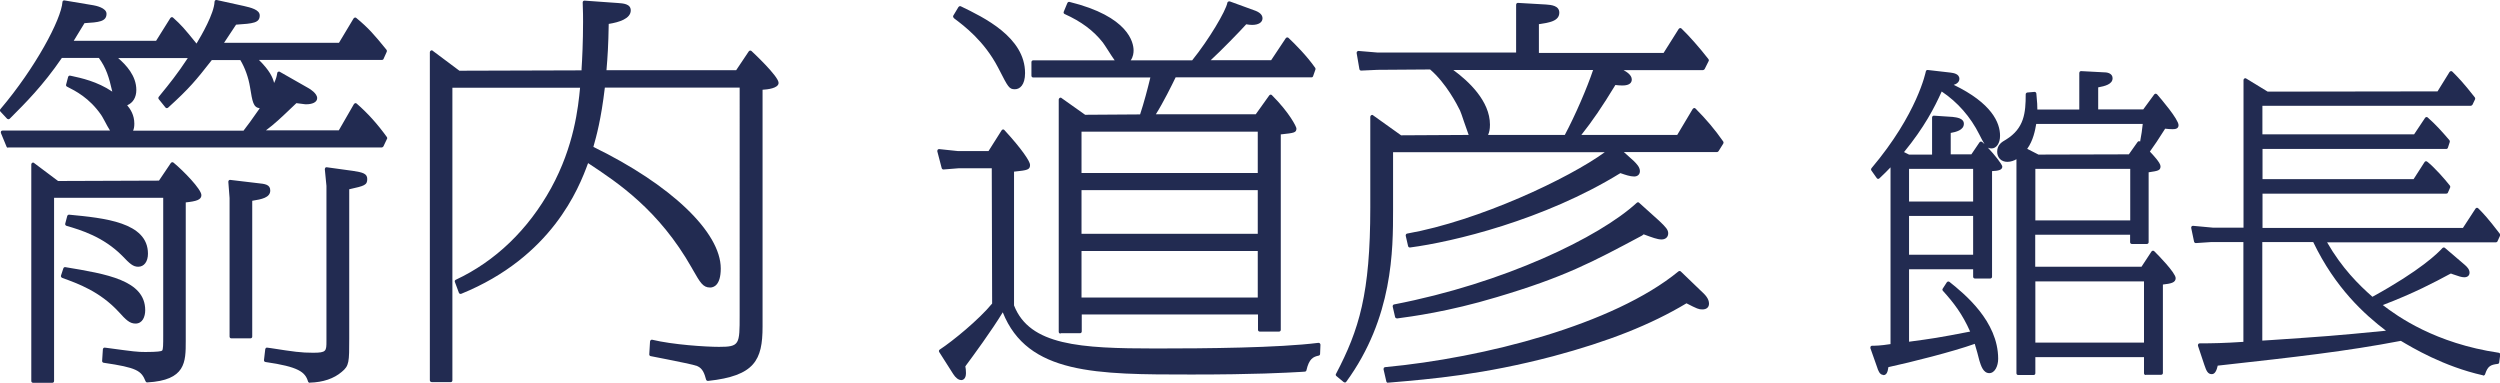 <?xml version="1.0" encoding="UTF-8"?><svg id="_レイヤー_2" xmlns="http://www.w3.org/2000/svg" viewBox="0 0 199.72 30.58"><defs><style>.cls-1{fill:#222b51;}</style></defs><g id="_レイヤー_1-2"><path class="cls-1" d="m24.75,30.58c-.06,0-.12-.04-.14-.1-.23-.77-.77-1.18-3.4-1.56-.08-.01-.13-.08-.12-.16l.1-.86s.02-.07.05-.1c.02-.02.06-.03.09-.03,0,0,.3.04.3.04,1.86.29,2.42.37,3.38.37,1.07,0,1.07-.13,1.07-.95v-12.38l-.13-1.33s.01-.09.04-.12c.03-.03.06-.04.1-.04,0,0,2.1.29,2.1.29.8.12,1.15.22,1.15.65,0,.49-.22.55-1.44.82v11.92c0,1.89,0,2.18-.6,2.67-.62.53-1.48.83-2.55.86h0Zm-22.11,0c-.08,0-.14-.06-.14-.14V13.13c0-.05.03-.1.08-.13.02,0,.04-.01.06-.01.03,0,.06,0,.08.03l1.92,1.44,8.06-.03.95-1.41s.06-.06.1-.06c0,0,.01,0,.02,0,.03,0,.06.01.09.03.79.65,2.23,2.13,2.23,2.6,0,.37-.4.49-1.25.58v11.07c0,1.69,0,3.14-3.08,3.31h0c-.06,0-.11-.04-.13-.09-.34-.85-.69-1.09-3.35-1.48-.07-.01-.13-.08-.12-.15l.06-.93s.02-.08.05-.1c.03-.02.06-.03.09-.03,0,0,.17.02.17.02,2.21.3,2.45.33,3.09.33.99,0,1.27-.06,1.33-.11.09-.09.09-.49.09-1.22v-10.99H4.32v14.64c0,.08-.06.14-.14.14h-1.54Zm15.84-3.55c-.08,0-.14-.06-.14-.14v-11.07l-.1-1.3s.01-.08.04-.11c.03-.03.06-.04.1-.04,0,0,2.19.26,2.19.26.61.06,1.02.11,1.02.59,0,.57-.69.7-1.44.82v10.85c0,.08-.06.14-.14.14h-1.54Zm-7.65-1.18c-.48,0-.78-.31-1.35-.94-1.51-1.63-3.24-2.25-4.51-2.71-.07-.03-.12-.11-.1-.18l.19-.58c.02-.06.07-.1.13-.1,0,0,.02,0,.02,0,3.31.55,6.39,1.05,6.39,3.44,0,.52-.21,1.07-.78,1.07Zm.22-4.54c-.42,0-.67-.23-1.29-.88-1.52-1.52-3.29-2.05-4.45-2.39-.07-.02-.12-.1-.1-.17l.16-.61c.02-.06.07-.11.14-.11,0,0,0,0,.01,0,2.81.27,6.3.6,6.3,3.12,0,.63-.31,1.04-.78,1.04ZM.65,11.8c-.06,0-.11-.03-.13-.09l-.45-1.09s-.01-.09.01-.13c.03-.04.07-.06.12-.06h8.59c-.12-.19-.28-.47-.45-.8-.12-.21-.21-.39-.26-.45-.95-1.37-2.06-1.92-2.73-2.26-.06-.03-.09-.1-.07-.16l.16-.61c.02-.06.07-.11.14-.11,0,0,.15.03.15.03.73.16,2.03.43,3.24,1.25-.27-1.18-.48-1.87-1.07-2.69h-2.96c-1.5,2.2-2.97,3.66-4.05,4.74l-.12.12s-.06.04-.1.04h0s-.07-.02-.1-.04l-.54-.58c-.05-.05-.05-.13,0-.19C2.83,5.42,4.89,1.56,4.99.16c0-.04.02-.08.05-.1.03-.02.06-.03.09-.03,0,0,2.33.39,2.33.39.17.03,1.05.2,1.05.68,0,.63-.62.68-1.76.75-.21.33-.32.53-.47.77l-.39.64h6.58l1.14-1.82s.06-.06.1-.07c0,0,.01,0,.02,0,.04,0,.07.01.1.04.68.62.84.8,1.87,2.07.39-.64,1.41-2.41,1.44-3.34,0-.04.02-.08.05-.11.02-.02.06-.03.09-.03.01,0,.02,0,.03,0l2.18.48c.52.12,1.26.29,1.26.75,0,.6-.51.65-1.89.74l-.49.74c-.17.27-.31.48-.47.71h9.18l1.17-1.95s.06-.06.1-.07c0,0,.02,0,.02,0,.03,0,.07.01.09.03,1,.83,1.41,1.31,2.42,2.55.03.04.04.1.02.15l-.26.58c-.02.05-.07.08-.13.08h-9.82c.84.83,1.1,1.38,1.21,1.84.16-.34.2-.5.25-.79,0-.05.04-.09.08-.11.02,0,.04-.01.06-.01.02,0,.05,0,.07.02l2.3,1.31c.11.06.68.41.68.79,0,.36-.46.49-.85.49-.08,0-.14,0-.26-.02-.11-.02-.27-.04-.55-.07l-.19.18c-1.1,1.05-1.53,1.46-2.24,1.99h5.82l1.21-2.1s.06-.06.1-.07c0,0,.02,0,.02,0,.03,0,.07.01.09.03.88.76,1.67,1.64,2.42,2.68.03.04.04.1.01.14l-.29.61s-.07.08-.13.08H.65Zm18.81-1.37c.32-.42.65-.85,1.29-1.78-.52-.08-.58-.49-.78-1.71-.12-.74-.4-1.53-.77-2.14h-2.28c-1.27,1.62-1.77,2.24-3.49,3.8-.03.02-.06.04-.1.04,0,0,0,0-.01,0-.04,0-.07-.02-.1-.05l-.54-.67c-.04-.05-.04-.13,0-.18l.2-.25c.59-.72,1.31-1.61,2.12-2.85h-5.56c.62.54,1.45,1.4,1.45,2.55,0,.59-.27,1.03-.73,1.22.25.3.57.77.57,1.47,0,.26-.04.43-.1.56h8.85Z"/><path class="cls-1" d="m34.48,30.52c-.08,0-.14-.06-.14-.14V4.17c0-.05.03-.1.08-.13.02-.01.04-.02.06-.02.03,0,.06,0,.08.03l2.14,1.6,9.76-.03v-.12c.05-.75.12-2.16.12-3.77,0-.38,0-.7-.03-1.53,0-.04.01-.08.04-.11.03-.03.06-.04.1-.04,0,0,2.67.19,2.67.19.41.03,1.03.06,1.03.59,0,.66-.93.95-1.76,1.08-.03,1.76-.09,2.62-.18,3.7h10.36l1.01-1.51s.06-.06.1-.06c0,0,.01,0,.02,0,.04,0,.07.01.1.04.02.02,2.16,2,2.16,2.54,0,.44-.92.53-1.28.55v18.93c0,2.67-.63,3.93-4.35,4.33,0,0-.01,0-.02,0-.06,0-.12-.04-.14-.1-.13-.47-.26-.9-.72-1.09-.27-.11-1.5-.35-2.59-.57l-1.12-.22c-.07-.01-.12-.08-.11-.15l.06-1.02s.02-.08.06-.11c.02-.02.05-.03.08-.03.01,0,.02,0,.03,0,1.65.4,4.29.57,5.34.57,1.65,0,1.65-.19,1.65-2.51V7h-10.77c-.3,2.55-.68,3.9-.91,4.71v.03c6.18,3.01,10.17,6.81,10.17,9.71,0,1.37-.59,1.52-.85,1.52-.57,0-.79-.39-1.38-1.42l-.09-.16c-2.62-4.61-5.88-6.78-8.28-8.36-.74,2.04-2.91,7.5-10.13,10.44-.02,0-.04.01-.05.01-.02,0-.04,0-.06-.01-.04-.02-.06-.04-.08-.08l-.32-.86c-.03-.07,0-.15.07-.18,3.15-1.47,5.79-4,7.62-7.33,1.84-3.36,2.16-6.44,2.31-8.01h-10.2v23.38c0,.08-.06.14-.14.14h-1.54Z"/><path class="cls-1" d="m76.78,30.36c-.21,0-.44-.18-.63-.48l-1.12-1.76c-.04-.07-.02-.15.04-.19,1.04-.68,3.13-2.39,4.19-3.68l-.03-10.81h-2.61s-1.24.1-1.25.1c-.06,0-.12-.04-.14-.11l-.35-1.34s0-.09.03-.13c.03-.03.07-.05.11-.05,0,0,1.52.16,1.52.16h2.43s1.05-1.66,1.05-1.66c.02-.04.06-.06.11-.07,0,0,0,0,.01,0,.04,0,.08.02.1.05,1.41,1.53,2.05,2.51,2.05,2.78,0,.4-.22.43-1.25.54h-.03v10.69c1.25,3.2,5.29,3.44,11.31,3.44,4.05,0,9.8-.05,13-.45,0,0,.01,0,.02,0,.04,0,.07.01.1.04.03.03.05.07.05.11l-.03.74c0,.06-.05.12-.11.13-.43.09-.77.24-.98,1.17-.01.06-.07.11-.13.11l-.28.02c-1.27.07-3.63.21-8.78.21-7.58,0-13.09,0-15.07-4.97-.89,1.47-2.4,3.52-2.92,4.22l-.07.1c.03.13.05.33.05.54,0,.5-.28.56-.4.56Zm7.94-3.71c-.08,0-.14-.06-.14-.14V7.95c0-.05.03-.1.08-.13.02-.01.04-.02.06-.02.03,0,.06,0,.08.03l1.89,1.34,4.39-.03c.3-.9.61-2.07.82-2.95h-9.36c-.08,0-.14-.06-.14-.14v-1.09c0-.08.06-.14.14-.14h6.51c-.14-.19-.32-.47-.53-.8-.18-.28-.35-.54-.42-.63-.75-.95-1.72-1.67-3.05-2.27-.07-.03-.1-.11-.07-.18l.29-.7c.02-.05.07-.09.13-.09.01,0,.02,0,.03,0,4.76,1.17,5.13,3.27,5.13,3.88,0,.19-.03.51-.23.79h4.91c1.35-1.67,2.69-3.95,2.81-4.59,0-.04.03-.08.07-.1.02-.01.05-.02.07-.02.02,0,.03,0,.05,0l1.92.7c.46.15.7.37.7.65,0,.33-.32.53-.83.53-.15,0-.31-.02-.47-.05-.52.58-2.01,2.11-2.84,2.87h4.83l1.17-1.76s.06-.06.1-.06c0,0,.01,0,.02,0,.04,0,.07.01.1.04.51.48,1.46,1.43,2.13,2.39.03.04.03.09.02.13l-.19.54c-.02.06-.07.09-.13.09h-10.85l-.03.06c-.24.5-.95,1.94-1.55,2.89h7.98l1.08-1.51s.06-.06.1-.06c0,0,0,0,.01,0,.04,0,.07.01.1.04,1.43,1.43,1.96,2.54,1.96,2.66,0,.34-.18.36-1.18.47h-.07v15.62c0,.08-.06.14-.14.14h-1.54c-.08,0-.14-.06-.14-.14v-1.23h-14.08v1.36c0,.08-.06.14-.14.14h-1.54Zm15.76-2.88v-3.72h-14.08v3.72h14.08Zm0-5.09v-3.49h-14.08v3.49h14.08Zm0-4.86v-3.3h-14.08v3.3h14.08Zm-19.41-6.69c-.45,0-.54-.18-1.24-1.55l-.1-.19c-1.11-2.13-2.72-3.33-3.49-3.91-.06-.04-.13-.16-.09-.22l.42-.7s.07-.07.12-.07c.02,0,.04,0,.06.01,1.84.89,5.14,2.47,5.14,5.34,0,.95-.42,1.29-.81,1.29Z"/><path class="cls-1" d="m110.89,30.58c-.07,0-.12-.04-.14-.11l-.22-.96s0-.08.02-.12c.02-.03.06-.05.1-.06,7.93-.74,18.25-3.39,23.44-7.65.03-.02.06-.03.09-.03.04,0,.07.01.1.04l1.6,1.54c.34.31.65.62.65,1.03,0,.29-.2.46-.53.46-.29,0-.41-.05-1.27-.49-2.85,1.71-6.24,3.05-10.66,4.23-5.54,1.46-9.7,1.82-13.04,2.1,0,0-.14.01-.15.01Zm-3.46-.03s-.07-.01-.09-.03l-.58-.48c-.05-.04-.07-.12-.03-.17,1.85-3.53,2.74-6.41,2.74-13.28v-7.26c0-.05.03-.1.08-.13.02-.01.04-.02.06-.02.03,0,.06,0,.08.03l2.24,1.6,5.4-.03c-.1-.26-.24-.68-.38-1.08-.13-.39-.25-.74-.31-.87-.24-.49-1.12-2.19-2.39-3.28l-4.2.03s-1.31.06-1.31.06c-.07,0-.13-.05-.14-.12l-.22-1.28s0-.09.04-.12c.03-.03.06-.05.1-.05,0,0,1.55.13,1.55.13h11.05V.37s.02-.08.04-.1c.03-.02.06-.04.1-.04,0,0,2.25.13,2.25.13.42.03,1.06.09,1.06.65,0,.67-.79.8-1.63.92v2.3h9.96l1.21-1.92s.06-.06.1-.07c0,0,.01,0,.02,0,.04,0,.07.01.1.04.59.56,1.48,1.57,2.16,2.45.03.04.04.1.01.15l-.32.64s-.07.08-.13.08h-6.35c.25.14.66.39.66.75,0,.22-.13.48-.75.48-.19,0-.39-.02-.56-.04-1.05,1.73-1.86,2.91-2.72,3.99h7.66l1.24-2.08s.06-.06.1-.07c0,0,.01,0,.02,0,.04,0,.07.01.1.04.85.85,1.56,1.69,2.22,2.64.03.05.03.11,0,.16l-.38.61s-.07.07-.12.07h-7.44l.79.71c.22.22.49.49.49.81,0,.26-.18.43-.46.43-.32,0-.72-.14-1.01-.24l-.09-.03c-6.1,3.76-13.42,5.5-16.8,5.94,0,0-.01,0-.02,0-.07,0-.12-.04-.14-.11l-.19-.83s0-.08.02-.11.05-.05.09-.06c5.74-1.02,12.94-4.42,15.79-6.5h-16.91v4.59c0,3.22,0,8.62-3.74,13.75-.02.03-.06.05-.1.06,0,0-.01,0-.02,0Zm17.58-19.77c.83-1.56,1.77-3.73,2.26-5.19h-11.17c1.22.89,2.93,2.48,2.93,4.37,0,.39-.06.61-.15.82h6.13Zm-13.42,14.65c-.07,0-.12-.04-.14-.11l-.19-.83s0-.08.02-.11c.02-.03.05-.05.09-.06,8.77-1.69,16.39-5.36,19.39-8.12.03-.03.06-.04.1-.04s.07.01.09.04l1.6,1.44c.54.51.72.72.72,1,0,.3-.21.49-.53.49-.34,0-.75-.16-1.43-.41l-.13.1c-3.99,2.13-6.19,3.31-11.61,4.92-3.89,1.17-6.84,1.55-7.96,1.7,0,0-.01,0-.02,0Z"/><path class="cls-1" d="m171.42,29.96c-.08,0-.14-.06-.14-.14v-1.29h-8.68v1.29c0,.08-.06.14-.14.14h-1.23c-.08,0-.14-.06-.14-.14V12.72c-.19.11-.45.21-.73.21-.48,0-.81-.33-.81-.81,0-.56.38-.78.71-.97,1.45-.9,1.57-2.12,1.57-3.62,0-.07.06-.13.13-.14,0,0,.57-.05.58-.05.07,0,.13.06.14.13.07.74.08.98.08,1.28h3.35v-2.93s.02-.08.04-.1c.03-.02.06-.04.1-.04,0,0,1.88.1,1.88.1.29,0,.64.12.64.47,0,.48-.61.63-1.15.73v1.76h3.6l.88-1.2s.07-.06.11-.06h0s.08.02.11.05c.29.33,1.72,2,1.72,2.47,0,.32-.33.32-.5.32s-.39-.02-.57-.04c-.56.89-.86,1.33-1.22,1.83.25.26.85.9.85,1.17,0,.34-.19.37-.92.48h-.03v5.59c0,.08-.06.14-.14.14h-1.2c-.08,0-.14-.06-.14-.14v-.6h-7.58v2.56h8.49l.8-1.22s.06-.06.1-.06c0,0,.01,0,.02,0,.04,0,.07.01.1.04.28.27,1.71,1.73,1.71,2.15,0,.37-.4.44-1.02.51v7.07c0,.08-.06.14-.14.14h-1.23Zm-.14-2.59v-4.89h-8.68v4.89h8.68Zm-1.1-9.76v-4.12h-7.58v4.12h7.58Zm-7.32-5.26l7.21-.02.7-.99s.06-.06.1-.06c0,0,0,0,.01,0,.03,0,.07.01.09.03.1-.52.17-.99.21-1.41h-8.51c-.09.53-.24,1.32-.72,1.99l.9.46Zm-12.41,17.6c-.29,0-.42-.38-.49-.61l-.54-1.53s0-.09.02-.13c.03-.04.07-.06.12-.06.26,0,.64,0,1.47-.13v-14.12c-.29.31-.47.48-.89.88-.03.03-.06.04-.1.04,0,0,0,0-.01,0-.04,0-.08-.03-.1-.06l-.43-.61c-.04-.05-.03-.12,0-.17,3.7-4.38,4.34-7.71,4.35-7.74.01-.07.07-.12.14-.12,0,0,1.83.21,1.83.21.22.03.71.09.71.5,0,.26-.22.41-.45.48,3.04,1.47,3.7,3.02,3.7,4.07,0,.59-.29,1.01-.68,1.01-.12,0-.22-.02-.3-.07.55.58,1.16,1.36,1.16,1.52,0,.29-.37.34-.82.36v8.44c0,.08-.06.14-.14.14h-1.23c-.08,0-.14-.06-.14-.14v-.6h-5.12v5.79c1.86-.25,2.3-.31,4.88-.81-.62-1.4-1.3-2.29-2.18-3.26-.04-.05-.05-.12-.01-.17l.33-.51s.06-.06.1-.06c0,0,.01,0,.02,0,.03,0,.06.01.09.03,1.17.94,3.89,3.13,3.89,6.15,0,.56-.26,1.14-.71,1.14-.48,0-.66-.58-.79-1-.05-.22-.26-1-.37-1.34-1.73.62-5.1,1.47-6.9,1.86-.05.35-.12.64-.41.64Zm7.18-9.6v-3.1h-5.12v3.1h5.12Zm0-4.25v-2.61h-5.12v2.61h5.12Zm-5.12-3.75h1.84v-2.97s.02-.08.04-.1c.03-.02.06-.04.1-.04,0,0,1.5.1,1.5.1.32.04.9.1.9.55,0,.51-.65.66-1.05.73v1.71h1.65l.65-.96s.06-.06.1-.06c0,0,.01,0,.02,0,.03,0,.07.01.09.03.06.05.12.11.19.17-.12-.18-.24-.43-.41-.76-.71-1.42-1.74-2.59-3.01-3.44-.58,1.29-1.39,2.86-3.01,4.84l.4.2Z"/><path class="cls-1" d="m198.35,29.98c-3.13-.7-5.66-2.22-6.55-2.75-4.38.84-8.5,1.3-14.18,1.93l-.45.05c-.08.36-.21.68-.47.68-.31,0-.43-.23-.6-.74l-.51-1.53s0-.09.02-.13c.03-.04.07-.06.12-.06,1,0,1.98-.02,3.49-.12v-7.97h-2.6s-1.2.08-1.2.08c-.07,0-.12-.05-.14-.11l-.23-1.1s0-.09.03-.12c.03-.03.07-.05.11-.05,0,0,1.63.15,1.63.15h2.41V6.39c0-.05.03-.1.07-.12.02-.01.05-.02.07-.02.03,0,.05,0,.07.02l1.72,1.05,13.57-.02.96-1.55s.06-.06.1-.07c0,0,.01,0,.02,0,.04,0,.07.01.1.04.49.49.85.85,1.8,2.06.03.04.04.1.02.15l-.21.44s-.07.08-.13.08h-16.65v2.28h12.12l.88-1.32s.06-.06.1-.06c0,0,.01,0,.02,0,.03,0,.07.01.09.04.64.56,1.13,1.11,1.73,1.81.03.04.04.09.03.14l-.15.46c-.02.06-.07.1-.13.1h-14.68v2.41h12.07l.88-1.37s.06-.06.09-.06c0,0,.02,0,.02,0,.03,0,.06.01.09.03.57.44,1.42,1.41,1.82,1.92.03.04.04.1.02.15l-.18.41c-.02.05-.07.08-.13.08h-14.68v2.74h16.01l1.01-1.55s.06-.06.1-.06c0,0,0,0,.01,0,.04,0,.07.01.1.04.38.37.79.81,1.73,2.04.03.04.04.1.02.14l-.21.46c-.02.05-.07.08-.13.08h-13.48c1.18,2.06,2.54,3.4,3.62,4.35,3.85-2.11,5.25-3.51,5.59-3.89.03-.03.07-.05.11-.05.03,0,.07.01.09.03l1.59,1.36c.16.14.38.35.38.62,0,.23-.16.37-.42.37-.22,0-.45-.08-.91-.24l-.16-.06-.14.07c-1.13.61-2.83,1.51-5.3,2.45,1.17.9,4.18,3.06,9.26,3.81.08.01.13.08.12.16l-.08.61c0,.06-.06.12-.12.12-.59.07-.8.19-1.01.83-.02.06-.08.1-.13.1,0,0-.02,0-.03,0Zm-17.62-2.77l.8-.05c4.24-.29,4.79-.32,9.08-.74-1.71-1.3-4.05-3.41-5.81-7.08h-4.07v7.87Z"/></g></svg>